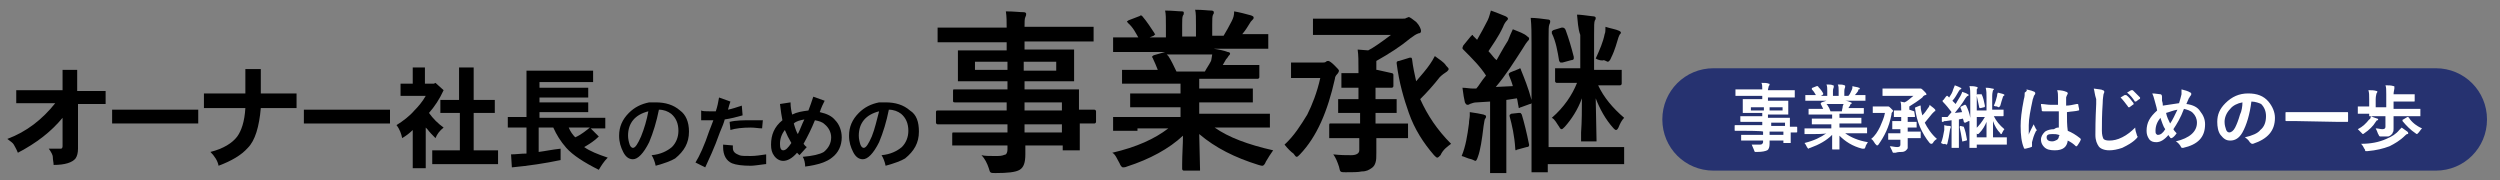 <?xml version="1.0" encoding="utf-8"?>
<!-- Generator: Adobe Illustrator 27.3.1, SVG Export Plug-In . SVG Version: 6.00 Build 0)  -->
<svg version="1.1" id="レイヤー_1" xmlns="http://www.w3.org/2000/svg" xmlns:xlink="http://www.w3.org/1999/xlink" x="0px"
	 y="0px" viewBox="0 0 307.7 22.2" style="enable-background:new 0 0 307.7 22.2;" xml:space="preserve">
<rect x="0" y="0" width="307.7" height="22.2" fill="#808080" stroke="none"/>
<style type="text/css">
	.st0{fill:#263270;}
	.st1{fill:#FFFFFF;}
</style>
<path class="st0" d="M299.8,21h-88.9c-3.5,0-6.3-2.8-6.3-6.3l0,0c0-3.5,2.8-6.3,6.3-6.3h88.9c3.5,0,6.3,2.8,6.3,6.3l0,0
	C306.1,18.2,303.3,21,299.8,21z"/>
<g>
	<path d="M118.1,15.3h-2.7c-0.1,0-0.2-0.1-0.2-0.2v-1.3c0-0.2,0.1-0.2,0.2-0.2h2.7h5.8v-1h-3.5h-2.9c-0.2,0-0.2-0.1-0.2-0.2v-1.2
		c0-0.1,0-0.2,0.1-0.2c0,0,0.1,0,0.2,0h2.9h3.5v-1h-2.9h-3c-0.1,0-0.2,0-0.2,0s0-0.1,0-0.2V8.7V7.6V6.4c0-0.1,0-0.2,0-0.2
		s0.1,0,0.2,0h3h2.8v-1h-5.5h-2.8c-0.1,0-0.2,0-0.2,0s0-0.1,0-0.2V3.6c0-0.1,0-0.2,0-0.2s0.1,0,0.2,0h2.8h5.5c0-0.7,0-1.4-0.1-2
		c1,0,1.7,0.1,2.2,0.1c0.2,0,0.3,0.1,0.3,0.2c0,0.1,0,0.2-0.1,0.4c-0.1,0.2-0.1,0.6-0.1,1.2h5.5h2.8c0.1,0,0.2,0,0.2,0s0,0.1,0,0.2
		v1.4c0,0.1,0,0.2,0,0.2s-0.1,0-0.2,0h-2.8h-5.5v1h2.9h3c0.1,0,0.2,0,0.2,0s0,0.1,0,0.2v1.2v1.2v1.1c0,0.1,0,0.2,0,0.2s-0.1,0-0.2,0
		h-3h-2.9v1h3.5h3c0.1,0,0.2,0,0.2,0s0,0.1,0,0.2V13v0.5h1.9c0.1,0,0.2,0.1,0.2,0.2V15c0,0.1-0.1,0.2-0.2,0.2h-0.5
		c-0.4,0-0.9,0-1.3,0v1.1v2c0,0.1,0,0.2,0,0.2s-0.1,0-0.2,0H131c-0.1,0-0.2,0-0.2,0s0-0.1,0-0.2v-0.4h-4.6c0,0.2,0,0.6,0,1.1
		c0,1-0.2,1.6-0.7,1.9c-0.5,0.3-1.5,0.4-3,0.4c-0.3,0-0.5,0-0.6-0.1c-0.1-0.1-0.1-0.2-0.2-0.5c-0.2-0.6-0.5-1.2-0.9-1.6
		c0.4,0.1,1,0.1,1.5,0.1c0.1,0,0.3,0,0.5,0c0.5,0,0.7-0.1,1-0.2c0.1-0.1,0.2-0.3,0.2-0.6v-0.5h-3.6h-3c-0.1,0-0.2,0-0.2,0
		s0-0.1,0-0.2v-1.2c0-0.1,0-0.2,0.1-0.2c0,0,0.1,0,0.2,0h3h3.5v-1C124,15.3,118.1,15.3,118.1,15.3z M120,8.6h4V7.6h-4V8.6z M130,8.6
		V7.6h-4v1.1H130z M130.7,12.6h-4.6v1h4.6V12.6z M126.1,16.3h4.6v-1h-4.6V16.3z"/>
	<path d="M140,16.1h-2.8c-0.1,0-0.2,0-0.2,0s0-0.1,0-0.2v-1.3c0-0.1,0-0.2,0-0.2s0.1,0,0.2,0h2.8h5.3v-1.2h-3h-3c-0.1,0-0.2,0-0.2,0
		s0-0.1,0-0.2v-1.3c0-0.1,0-0.2,0-0.2s0.1,0,0.2,0h3h3v-1.2h-4.1h-2.9c-0.1,0-0.2,0-0.2,0s0-0.1,0-0.2V8.8c0-0.1,0-0.2,0-0.2
		s0.1,0,0.2,0h2.9h1.3c-0.2-0.5-0.4-1-0.6-1.4c0-0.1-0.1-0.1-0.1-0.2s0.1-0.1,0.2-0.2l1.4-0.4H140h-2.8c-0.1,0-0.2,0-0.2,0
		s0-0.1,0-0.2V4.8c0-0.1,0-0.2,0-0.2s0.1,0,0.2,0h2.8h0.1c-0.3-0.5-0.6-1.2-1.3-1.8c0-0.1-0.1-0.1-0.1-0.1c0-0.1,0.1-0.1,0.2-0.2
		l1.3-0.5c0.1,0,0.1-0.1,0.2-0.1c0.1,0,0.1,0,0.2,0.1c0.6,0.7,1.1,1.5,1.5,2.1c0,0.1,0.1,0.1,0.1,0.1s-0.1,0.1-0.2,0.2l-0.5,0.2h2
		V3.2c0-0.9,0-1.5-0.1-1.9c0.9,0,1.6,0.1,2.1,0.1c0.2,0,0.2,0.1,0.2,0.2c0,0.1,0,0.2-0.1,0.3c-0.1,0.2-0.1,0.6-0.1,1.2v1.4h1.7V3.1
		c0-0.9,0-1.5-0.1-1.9c1,0,1.6,0.1,2,0.1c0.2,0,0.3,0.1,0.3,0.2c0,0.1,0,0.2-0.1,0.3c-0.1,0.2-0.1,0.6-0.1,1.2v1.4h1.4
		c0.3-0.5,0.7-1.2,1-1.8c0.2-0.4,0.3-0.7,0.3-1.2c0.6,0.1,1.4,0.3,2.1,0.5c0.2,0.1,0.3,0.1,0.3,0.3c0,0.1-0.1,0.2-0.2,0.3
		c-0.1,0.1-0.2,0.2-0.3,0.4c-0.2,0.3-0.4,0.7-0.9,1.3h0.2h2.8c0.1,0,0.2,0,0.2,0s0,0.1,0,0.2v1.4c0,0.1,0,0.2,0,0.2s-0.1,0-0.2,0
		h-2.8h-3.7c0.6,0.1,1.2,0.2,1.7,0.4c0.2,0,0.3,0.1,0.3,0.2c0,0.1-0.1,0.2-0.2,0.3c0,0-0.1,0.2-0.3,0.4l-0.4,0.7h1.4h2.9
		c0.1,0,0.2,0,0.2,0s0,0.1,0,0.2v1.3c0,0.1-0.1,0.2-0.2,0.2H152h-4.4v1.2h3.4h3c0.1,0,0.2,0,0.2,0s0,0.1,0,0.2v1.3
		c0,0.1,0,0.2,0,0.2s-0.1,0-0.2,0h-3h-3.4V14h5.7h2.8c0.1,0,0.2,0,0.2,0s0,0.1,0,0.2v1.3c0,0.1,0,0.2,0,0.2s-0.1,0-0.2,0h-2.8h-3.8
		c1.7,1.2,4.1,2.1,7.2,2.8c-0.3,0.4-0.6,0.9-0.9,1.4c-0.1,0.3-0.3,0.5-0.4,0.5s-0.2,0-0.5-0.1c-2.9-0.9-5.3-2.1-7.3-3.8l0.1,4.3
		c0,0.1,0,0.2,0,0.2s-0.1,0-0.2,0h-1.8c-0.1,0-0.2-0.1-0.2-0.2c0-0.1,0-0.3,0-0.6c0-1.2,0.1-2.4,0.1-3.5c-1.7,1.6-4.1,2.9-6.9,3.8
		c-0.2,0.1-0.4,0.1-0.5,0.1c-0.1,0-0.3-0.2-0.4-0.5c-0.3-0.5-0.5-1.1-0.9-1.3c3-0.7,5.2-1.7,6.9-3H140V16.1z M149,7.6
		c0.1-0.1,0.1-0.4,0.2-0.9h-5.6c0,0,0.1,0.1,0.2,0.2c0.4,0.6,0.7,1.3,1,1.9h3.5C148.5,8.4,148.8,8,149,7.6z"/>
	<path d="M158.1,17.8c1.2-1.1,2-2.4,2.8-3.7c0.6-1.2,1.2-2.7,1.6-4.5H161h-1.9c-0.1,0-0.2,0-0.2,0s0-0.1,0-0.2V7.9
		c0-0.1,0-0.2,0-0.2s0.1,0,0.2,0h1.9h1.7c0.2,0,0.4,0,0.5-0.1c0.1-0.1,0.2-0.1,0.3-0.1c0.1,0,0.4,0.2,0.7,0.5
		c0.4,0.4,0.6,0.6,0.6,0.7c0,0.1-0.1,0.3-0.2,0.4c-0.2,0.2-0.3,0.4-0.3,0.6c-0.9,4-2.2,7.1-4.3,9.3c-0.2,0.2-0.3,0.3-0.4,0.3
		s-0.2-0.1-0.4-0.4C158.9,18.7,158.5,18.3,158.1,17.8z M171.3,9c0.1,0,0.2,0.1,0.2,0.2v1.4c0,0.1-0.1,0.2-0.2,0.2h-1.9h-0.1v1.4h0.3
		h2.1c0.1,0,0.2,0,0.2,0s0,0.1,0,0.2v1.3c0,0.1,0,0.2,0,0.2s-0.1,0-0.2,0h-2.1h-0.3v1.3h1.1h2.7c0.1,0,0.2,0,0.2,0s0,0.1,0,0.2v1.4
		c0,0.1,0,0.2,0,0.2s-0.1,0-0.2,0h-2.7h-1v1.8c0,0.5,0,0.9-0.1,1.2c-0.1,0.3-0.2,0.5-0.5,0.7c-0.3,0.2-0.6,0.4-1.2,0.4
		c-0.4,0.1-1.2,0.1-2,0.1c-0.3,0-0.5,0-0.6-0.1c-0.1-0.1-0.1-0.2-0.2-0.6c-0.2-0.6-0.4-1.1-0.7-1.5c0.9,0.1,1.6,0.1,2.2,0.1
		c0.6,0,1-0.2,1-0.6V17h-0.9h-2.6c-0.1,0-0.2,0-0.2,0s0-0.1,0-0.2v-1.4c0-0.1,0-0.2,0.1-0.2c0,0,0.1,0,0.2,0h2.6h0.9v-1.3H167h-2.1
		c-0.1,0-0.2,0-0.2,0s0-0.1,0-0.2v-1.3c0-0.1,0-0.2,0-0.2s0.1,0,0.2,0h2.1h0.2v-1.4l0,0h-1.9c-0.1,0-0.2,0-0.2,0s0-0.1,0-0.2V9.2
		c0-0.1,0-0.2,0-0.2s0.1,0,0.2,0h1.9V8.6c0-1.1,0-1.8-0.1-2.5l1.3,0.1c0.6-0.3,1.6-1,2.8-1.9h-6.4h-3c-0.1,0-0.2,0-0.2,0
		s0-0.1,0-0.2V2.5c0-0.1,0-0.2,0-0.2s0.1,0,0.2,0h3h7.7c0.3,0,0.5,0,0.6-0.1c0.1,0,0.2-0.1,0.3-0.1c0.1,0,0.4,0.2,0.9,0.6
		c0.4,0.4,0.6,0.9,0.6,1.1c0,0.2-0.1,0.3-0.3,0.3c-0.3,0.1-0.6,0.3-1,0.6c-1.2,1-2.6,1.9-4.2,2.8v1.1h0.1L171.3,9z M178.6,17.7
		c-0.4,0.3-1,0.7-1.3,1.4c-0.2,0.2-0.3,0.3-0.4,0.3c-0.1,0-0.2-0.1-0.4-0.3c-1.3-1.5-2.4-3.2-3.1-5.2c-0.6-1.7-1.2-3.7-1.5-6.1V7.7
		c0-0.1,0.1-0.2,0.3-0.2l1.3-0.4c0.1,0,0.2,0,0.2,0s0.1,0.1,0.1,0.2c0.1,0.9,0.3,1.8,0.5,2.7c0.6-0.7,1.3-1.5,1.7-2.1
		c0.2-0.3,0.4-0.6,0.6-1c0.5,0.4,1.1,0.7,1.4,1.2c0.2,0.2,0.3,0.3,0.3,0.4c0,0.1-0.1,0.2-0.2,0.3c-0.3,0.2-0.6,0.4-0.9,0.7
		c-0.7,0.9-1.5,1.8-2.4,2.7C175.7,14.2,176.9,16,178.6,17.7z"/>
	<path d="M179.9,19.2c0.5-1.2,0.7-2.5,0.9-4c0-0.4,0.1-0.7,0.1-1c0-0.1,0-0.2,0-0.4c0.7,0.1,1.3,0.2,1.7,0.3
		c0.2,0.1,0.3,0.1,0.3,0.2c0,0.1,0,0.2-0.1,0.3c-0.1,0.1-0.1,0.4-0.2,0.9c-0.2,1.7-0.4,3-0.7,3.8c-0.1,0.3-0.2,0.5-0.3,0.5
		c-0.1,0-0.2-0.1-0.5-0.2C180.6,19.5,180.3,19.3,179.9,19.2z M180,10.8c0.4,0,0.9,0.1,1.3,0.1c0.1,0,0.3,0,0.4,0
		c0.3-0.3,0.6-0.9,1.2-1.6c-0.7-1.1-1.7-2.1-2.8-3.2C180,6,180,6,180,5.9c0,0,0-0.1,0.1-0.3l0.9-1.1c0.1-0.1,0.2-0.2,0.2-0.2
		s0.1,0,0.1,0.1l0.5,0.5c0.4-0.7,0.9-1.6,1.3-2.4c0.2-0.4,0.3-0.9,0.4-1.2c0.6,0.2,1.3,0.5,1.8,0.7c0.2,0.1,0.3,0.2,0.3,0.3
		s-0.1,0.2-0.2,0.3S185.1,3,185,3.3c-0.6,1.3-1.3,2.2-1.8,3c0.4,0.4,0.7,0.9,1,1.1c0.3-0.5,0.7-1.3,1.4-2.4c0.2-0.5,0.4-1,0.6-1.4
		c0.7,0.3,1.4,0.5,1.8,0.9c0.2,0.1,0.2,0.2,0.2,0.3S188.1,5,188,5.1c-0.1,0.1-0.3,0.4-0.6,0.9c-1.1,1.7-2.1,3.3-3.3,4.7l2.1-0.1
		c-0.1-0.4-0.3-0.9-0.5-1.4c0-0.1,0-0.1,0-0.1c0-0.1,0.1-0.1,0.2-0.2l1-0.4c0.1,0,0.1-0.1,0.2-0.1c0,0,0.1,0.1,0.1,0.2
		c0.4,1,0.9,2.2,1.3,3.7V5.3c0-1.1,0-2.1-0.1-3.1c0.6,0,1.4,0.1,2.1,0.2c0.2,0,0.3,0.1,0.3,0.2c0,0.1,0,0.2-0.1,0.4
		s-0.1,0.7-0.1,1.7v13.4h6.5h2.6c0.1,0,0.2,0,0.2,0s0,0.1,0,0.2V20c0,0.1,0,0.2,0,0.2s-0.1,0-0.2,0h-2.6h-6.6V21c0,0.1,0,0.2,0,0.2
		s-0.1,0-0.2,0h-1.6c-0.1,0-0.2,0-0.2,0s0-0.1,0-0.2v-3v-5.3c-0.1,0.1-0.1,0.1-0.2,0.1l-1.1,0.4c-0.1,0-0.2,0.1-0.2,0.1
		c-0.1,0-0.1-0.1-0.1-0.2c-0.1-0.4-0.1-0.7-0.2-1l-1.3,0.2v6v2.8c0,0.1,0,0.2,0,0.2s-0.1,0-0.2,0h-1.6c-0.1,0-0.2,0-0.2,0
		s0-0.1,0-0.2v-2.8v-5.8l-1.6,0.1c-0.4,0-0.6,0.1-0.9,0.2c-0.1,0.1-0.2,0.1-0.3,0.1c-0.1,0-0.2-0.1-0.3-0.3
		C180.2,12.2,180.1,11.6,180,10.8z M186.9,13.9c0.1,0,0.1,0,0.2,0c0.1,0,0.1,0.1,0.2,0.2c0.3,1,0.6,2.2,0.9,3.7v0.1
		c0,0.1-0.1,0.2-0.3,0.2l-1.1,0.3c-0.1,0-0.2,0.1-0.2,0.1c-0.1,0-0.1-0.1-0.1-0.2c-0.1-1.6-0.4-2.9-0.7-4c0-0.1,0-0.1,0-0.1
		c0-0.1,0.1-0.1,0.2-0.2L186.9,13.9z M194.1,1.8c0.4,0,1.1,0.1,1.9,0.2c0.3,0,0.4,0.1,0.4,0.2c0,0.1,0,0.2-0.1,0.3
		c-0.1,0.2-0.1,0.7-0.1,1.7v4.4h0.7h2.5c0.1,0,0.2,0,0.2,0s0,0.1,0,0.2v1.5c0,0.1-0.1,0.2-0.2,0.2H197h-0.3c0.7,1.5,1.8,2.8,3.2,4
		c-0.3,0.3-0.5,0.7-0.7,1.2c-0.1,0.2-0.2,0.3-0.3,0.3c-0.1,0-0.2-0.1-0.3-0.2c-1-1.1-1.7-2.4-2.2-3.7l0.1,5.1c0,0.1,0,0.2,0,0.2
		s-0.1,0-0.2,0h-1.5c-0.1,0-0.2,0-0.2,0s0-0.1,0-0.2s0-0.4,0-0.9c0.1-1.4,0.1-2.8,0.1-4.2c-0.5,1.4-1.3,2.6-2.1,3.5
		c-0.2,0.2-0.3,0.3-0.4,0.3c-0.1,0-0.2-0.1-0.3-0.3c-0.3-0.4-0.5-0.9-0.9-1.1c1.5-1.3,2.5-2.8,3.1-4.3h-2.5c-0.1,0-0.2-0.1-0.2-0.2
		V8.6c0-0.1,0-0.2,0-0.2s0.1,0,0.2,0h2.5h0.4V4.3C194.2,3.5,194.2,2.6,194.1,1.8z M192.7,3.7c0.4,1.1,0.7,2.1,1,3.3
		c0,0.1,0,0.1,0,0.2c0,0.1-0.1,0.2-0.3,0.2l-1.1,0.3c-0.1,0-0.2,0-0.2,0c-0.1,0-0.1-0.1-0.2-0.2c-0.2-1.2-0.4-2.4-0.9-3.4
		c0-0.1,0-0.1,0-0.2c0-0.1,0.1-0.1,0.2-0.2l1-0.3c0.1,0,0.1,0,0.2,0C192.6,3.5,192.6,3.5,192.7,3.7z M196.4,7.2c0.5-1.1,0.9-2,1.1-3
		c0.1-0.2,0.1-0.5,0.1-0.9c0.6,0.2,1.3,0.3,1.7,0.5c0.2,0.1,0.2,0.2,0.2,0.2c0,0.1,0,0.1-0.1,0.2c-0.1,0.1-0.1,0.2-0.2,0.4
		c-0.2,0.6-0.4,1.5-0.9,2.5c-0.1,0.3-0.3,0.5-0.4,0.5c-0.1,0-0.2-0.1-0.5-0.2C197.2,7.5,196.7,7.4,196.4,7.2z"/>
</g>
<g>
	<path class="st1" d="M214.7,16.1h-1.1c-0.1,0-0.1,0-0.1-0.1v-0.5c0-0.1,0-0.1,0.1-0.1h1.1h2.2V15h-1.4h-1.2c-0.1,0-0.1,0-0.1-0.1
		v-0.5v-0.1c0,0,0,0,0.1,0h1.2h1.4v-0.4h-1.1h-1.2c-0.1,0-0.1,0-0.1,0s0,0,0-0.1v-0.5v-0.5v-0.5v-0.1c0,0,0,0,0.1,0h1.2h1.1v-0.4
		h-2.1h-1.1h-0.1c0,0,0,0,0-0.1v-0.6v-0.1c0,0,0,0,0.1,0h1.1h2.1c0-0.3,0-0.6-0.1-0.8c0.4,0,0.7,0,0.9,0.1c0.1,0,0.1,0,0.1,0.1
		c0,0,0,0.1-0.1,0.2c0,0.1-0.1,0.3-0.1,0.5h2.1h1.1h0.1c0,0,0,0,0,0.1v0.6V12c0,0,0,0-0.1,0h-1.1h-2.1v0.4h1.2h1.2h0.1
		c0,0,0,0,0,0.1V13v0.5v0.5c0,0.1,0,0.1,0,0.1s0,0-0.1,0h-1.2h-1.2v0.4h1.4h1.2h0.1c0,0,0,0,0,0.1v0.8v0.2h0.8c0.1,0,0.1,0,0.1,0.1
		v0.5c0,0.1,0,0.1-0.1,0.1h-0.2c-0.2,0-0.3,0-0.5,0v0.4v0.8v0.1c0,0,0,0-0.1,0h-0.7h-0.1c0,0,0,0,0-0.1v-0.2h-1.7c0,0.1,0,0.3,0,0.4
		c0,0.4-0.1,0.7-0.3,0.8c-0.2,0.1-0.6,0.2-1.2,0.2c-0.1,0-0.2,0-0.3,0c0,0-0.1-0.1-0.1-0.2c-0.1-0.2-0.2-0.5-0.3-0.7
		c0.2,0,0.5,0,0.7,0c0.1,0,0.1,0,0.2,0c0.2,0,0.3,0,0.4-0.1c0,0,0.1-0.1,0.1-0.2v-0.2h-1.4h-1.2h-0.1c0,0,0,0,0-0.1v-0.5
		c0-0.1,0-0.1,0-0.1s0,0,0.1,0h1.2h1.4v-0.4C217,16.1,214.7,16.1,214.7,16.1z M215.5,13.6h1.6v-0.4h-1.6V13.6z M219.4,13.6v-0.4
		h-1.6v0.4H219.4z M219.7,15.1h-1.7v0.4h1.7V15.1z M217.8,16.6h1.7v-0.4h-1.7V16.6z"/>
	<path class="st1" d="M223.3,16.5h-1.1h-0.1c0,0,0,0,0-0.1v-0.5v-0.1c0,0,0,0,0.1,0h1.1h2.1v-0.5h-1.2h-1.2H223c0,0,0,0,0-0.1v-0.5
		c0-0.1,0-0.1,0-0.1s0,0,0.1,0h1.2h1.2v-0.5h-1.6h-1.2c-0.1,0-0.1,0-0.1,0s0,0,0-0.1v-0.5v-0.1c0,0,0,0,0.1,0h1.2h0.5
		c-0.1-0.2-0.2-0.4-0.3-0.6v-0.1c0,0,0,0,0.1-0.1l0.6-0.2h-1.4h-1.1h-0.1c0,0,0,0,0-0.1v-0.5c0-0.1,0-0.1,0-0.1s0,0,0.1,0h1.1h0.1
		c-0.1-0.2-0.3-0.5-0.5-0.7c0,0,0,0,0-0.1c0,0,0-0.1,0.1-0.1l0.5-0.2h0.1c0,0,0.1,0,0.1,0.1c0.3,0.3,0.5,0.6,0.6,0.8v0.1
		c0,0,0,0-0.1,0.1l-0.2,0.1h0.8v-0.6c0-0.3,0-0.6-0.1-0.8c0.4,0,0.6,0,0.8,0.1c0.1,0,0.1,0,0.1,0.1v0.1c0,0.1-0.1,0.2-0.1,0.5v0.6
		h0.7v-0.6c0-0.3,0-0.6-0.1-0.8c0.4,0,0.6,0,0.8,0.1c0.1,0,0.1,0,0.1,0.1v0.1c0,0.1-0.1,0.2-0.1,0.5v0.6h0.5
		c0.2-0.2,0.3-0.5,0.4-0.7s0.1-0.3,0.1-0.5c0.3,0.1,0.6,0.1,0.8,0.2c0.1,0,0.1,0.1,0.1,0.1c0,0.1,0,0.1-0.1,0.1s-0.1,0.1-0.1,0.2
		c-0.1,0.1-0.2,0.3-0.4,0.5h0.1h1.1h0.1c0,0,0,0,0,0.1v0.5v0.1c0,0,0,0-0.1,0h-1.1h-1.3c0.2,0,0.5,0.1,0.7,0.2
		c0.1,0,0.1,0.1,0.1,0.1c0,0.1,0,0.1-0.1,0.1c0,0-0.1,0.1-0.1,0.2l-0.2,0.3h0.6h1.2h0.1c0,0,0,0,0,0.1v0.5c0,0.1,0,0.1-0.1,0.1h-1.2
		h-1.7v0.5h1.4h1.2h0.1c0,0,0,0,0,0.1v0.5v0.1c0,0,0,0-0.1,0h-1.2h-1.4v0.5h2.2h1.1h0.1c0,0,0,0,0,0.1v0.5v0.1c0,0,0,0-0.1,0h-1.1
		h-1.5c0.7,0.5,1.6,0.9,2.8,1.1c-0.1,0.2-0.3,0.4-0.3,0.6c-0.1,0.2-0.1,0.2-0.2,0.2c0,0-0.1,0-0.2,0c-1.2-0.3-2.1-0.9-2.8-1.6v1.6
		v0.1c0,0,0,0-0.1,0h-0.7c-0.1,0-0.1,0-0.1-0.1c0,0,0-0.1,0-0.3c0-0.5,0-0.9,0-1.4c-0.7,0.7-1.6,1.2-2.7,1.6c-0.1,0-0.2,0.1-0.2,0.1
		c-0.1,0-0.1-0.1-0.2-0.2c-0.1-0.2-0.2-0.4-0.3-0.5c1.2-0.3,2-0.7,2.7-1.2C224.7,16.5,223.3,16.5,223.3,16.5z M226.8,13.1
		c0-0.1,0.1-0.2,0.1-0.3h-2.1c0,0,0,0,0.1,0.1c0.2,0.3,0.3,0.5,0.4,0.8h1.4C226.7,13.5,226.8,13.3,226.8,13.1z"/>
	<path class="st1" d="M230.3,17.1c0.5-0.4,0.8-0.9,1.1-1.5c0.2-0.5,0.5-1.1,0.6-1.7h-0.6h-0.8c-0.1,0-0.1,0-0.1,0s0,0,0-0.1v-0.6
		c0-0.1,0-0.1,0-0.1s0,0,0.1,0h0.8h0.7c0.1,0,0.2,0,0.2,0c0.1,0,0.1,0,0.1,0c0.1,0,0.2,0.1,0.3,0.2c0.2,0.2,0.3,0.3,0.3,0.3
		c0,0.1,0,0.1-0.1,0.2c-0.1,0.1-0.1,0.2-0.1,0.3c-0.3,1.6-0.9,2.7-1.6,3.7c-0.1,0.1-0.1,0.1-0.2,0.1c0,0-0.1-0.1-0.2-0.2
		C230.6,17.4,230.5,17.2,230.3,17.1z M235.6,13.7C235.6,13.7,235.7,13.7,235.6,13.7l0.1,0.6c0,0.1,0,0.1-0.1,0.1h-0.8l0,0v0.6h0.1
		h0.9h0.1c0,0,0,0,0,0.1v0.5v0.1c0,0,0,0-0.1,0h-0.9h-0.1v0.5h0.4h1.1h0.1c0,0,0,0,0,0.1v0.6v0.1c0,0,0,0-0.1,0h-1.1h-0.4v0.7
		c0,0.2,0,0.4,0,0.5c0,0.1-0.1,0.2-0.2,0.3c-0.1,0.1-0.3,0.2-0.5,0.2c-0.2,0-0.5,0-0.8,0.1c-0.1,0-0.2,0-0.3,0c0,0-0.1-0.1-0.1-0.2
		c-0.1-0.2-0.2-0.4-0.3-0.6c0.3,0,0.6,0.1,0.9,0.1c0.3,0,0.4-0.1,0.4-0.3v-0.6h-0.4h-1c-0.1,0-0.1,0-0.1,0s0,0,0-0.1v-0.6v-0.1
		c0,0,0,0,0.1,0h1h0.4v-0.5h-0.1H233h-0.1c0,0,0,0,0-0.1v-0.8v-0.1c0,0,0,0,0.1,0h0.9h0.1v-0.5l0,0h-0.8h-0.1c0,0,0,0,0-0.1v-0.6
		v-0.1c0,0,0,0,0.1,0h0.8v-0.1c0-0.4,0-0.8-0.1-1l0.5,0.1c0.3-0.1,0.6-0.4,1.1-0.8h-2.5h-1.2h-0.1c0,0,0,0,0-0.1V11v-0.1
		c0,0,0,0,0.1,0h1.2h3c0.1,0,0.2,0,0.3,0h0.1c0.1,0,0.2,0.1,0.4,0.3c0.2,0.2,0.3,0.3,0.3,0.4c0,0.1,0,0.1-0.1,0.1s-0.3,0.1-0.4,0.3
		c-0.5,0.4-1.1,0.8-1.6,1.1v0.4l0,0L235.6,13.7z M238.4,17.1c-0.2,0.1-0.4,0.3-0.5,0.5c-0.1,0.1-0.1,0.1-0.2,0.1c0,0-0.1,0-0.2-0.1
		c-0.5-0.6-0.9-1.3-1.2-2c-0.3-0.7-0.5-1.5-0.6-2.3l0,0c0,0,0-0.1,0.1-0.1l0.5-0.2h0.1c0,0,0,0,0,0.1c0,0.4,0.1,0.7,0.2,1.1
		c0.3-0.3,0.5-0.6,0.7-0.9c0.1-0.1,0.2-0.3,0.2-0.4c0.2,0.2,0.4,0.3,0.6,0.5c0.1,0.1,0.1,0.1,0.1,0.2c0,0.1,0,0.1-0.1,0.1
		c-0.1,0.1-0.2,0.2-0.3,0.3c-0.3,0.4-0.6,0.7-0.9,1.1C237.2,15.7,237.7,16.5,238.4,17.1z"/>
	<path class="st1" d="M238.9,17.6c0.2-0.5,0.3-1,0.4-1.6c0-0.2,0-0.3,0-0.4c0-0.1,0-0.1,0-0.2c0.3,0.1,0.5,0.1,0.7,0.1
		c0.1,0,0.1,0.1,0.1,0.1v0.1c0,0-0.1,0.2-0.1,0.3c-0.1,0.7-0.2,1.2-0.3,1.6c0,0.1-0.1,0.2-0.1,0.2s-0.1,0-0.2-0.1
		C239.2,17.8,239.1,17.7,238.9,17.6z M239,14.4c0.2,0,0.3,0,0.5,0c0.1,0,0.1,0,0.2,0c0.1-0.1,0.3-0.4,0.5-0.6
		c-0.3-0.4-0.7-0.9-1.1-1.3v-0.1c0,0,0-0.1,0.1-0.1l0.3-0.4l0.1-0.1c0,0,0,0,0.1,0l0.2,0.2c0.2-0.3,0.4-0.6,0.5-1
		c0.1-0.2,0.1-0.3,0.2-0.5c0.3,0.1,0.5,0.2,0.7,0.3c0.1,0,0.1,0.1,0.1,0.1s0,0.1-0.1,0.1s-0.1,0.1-0.2,0.2c-0.3,0.5-0.5,0.9-0.8,1.2
		c0.2,0.2,0.3,0.3,0.4,0.4c0.1-0.2,0.3-0.5,0.6-1c0.1-0.2,0.2-0.4,0.2-0.5c0.3,0.1,0.6,0.2,0.7,0.3c0.1,0,0.1,0.1,0.1,0.1
		s0,0.1-0.1,0.1s-0.2,0.2-0.3,0.3c-0.4,0.7-0.9,1.3-1.3,1.8l0.9-0.1c-0.1-0.2-0.1-0.4-0.2-0.5c0,0,0,0,0-0.1c0,0,0-0.1,0.1-0.1
		l0.4-0.2h0.1c0,0,0,0,0.1,0.1c0.2,0.4,0.4,0.9,0.5,1.5v-2.7c0-0.4,0-0.9-0.1-1.2c0.3,0,0.6,0,0.9,0.1c0.1,0,0.1,0,0.1,0.1
		c0,0,0,0.1-0.1,0.2c0,0.1,0,0.3,0,0.7v5.2h2.6h1h0.1c0,0,0,0,0,0.1v0.7v0.1c0,0,0,0-0.1,0h-1h-2.6v0.3v0.1c0,0,0,0-0.1,0h-0.7h-0.1
		c0,0,0,0,0-0.1v-1.2v-2h-0.1l-0.4,0.2c-0.1,0-0.1,0-0.1,0s0,0-0.1-0.1c0-0.2-0.1-0.3-0.1-0.4l-0.5,0.1v2.3v1.1v0.1c0,0,0,0-0.1,0
		h-0.7h-0.1c0,0,0,0,0-0.1v-1.1v-2.2l-0.7,0.1c-0.2,0-0.3,0-0.3,0.1h-0.1c-0.1,0-0.1,0-0.1-0.1C239,14.9,239,14.7,239,14.4z
		 M241.7,15.6L241.7,15.6C241.8,15.6,241.8,15.6,241.7,15.6c0.2,0.5,0.3,1,0.4,1.6l0,0c0,0,0,0.1-0.1,0.1l-0.4,0.1h-0.1
		c0,0,0,0,0-0.1c-0.1-0.6-0.2-1.2-0.3-1.6c0,0,0,0,0-0.1c0,0,0-0.1,0.1-0.1L241.7,15.6z M244.4,10.8c0.2,0,0.4,0,0.8,0.1
		c0.1,0,0.2,0,0.2,0.1c0,0,0,0.1-0.1,0.1c0,0.1-0.1,0.3-0.1,0.7v1.7h0.3h1h0.1c0,0,0,0,0,0.1v0.6c0,0.1,0,0.1-0.1,0.1h-1h-0.1
		c0.3,0.6,0.7,1.1,1.3,1.6c-0.1,0.1-0.2,0.3-0.3,0.5c0,0.1-0.1,0.1-0.1,0.1s-0.1,0-0.1-0.1c-0.4-0.4-0.7-0.9-0.9-1.5v2v0.1
		c0,0,0,0-0.1,0h-0.6h-0.1c0,0,0,0,0-0.1c0,0,0-0.2,0-0.3c0-0.5,0-1.1,0-1.6c-0.2,0.5-0.5,1-0.9,1.4c-0.1,0.1-0.1,0.1-0.2,0.1
		c0,0-0.1,0-0.1-0.1c-0.1-0.2-0.2-0.3-0.3-0.4c0.6-0.5,1-1.1,1.3-1.6h-1c-0.1,0-0.1,0-0.1-0.1v-0.6c0-0.1,0-0.1,0-0.1s0,0,0.1,0h1
		h0.2v-1.6C244.5,11.5,244.5,11.2,244.4,10.8z M243.9,11.6c0.2,0.4,0.3,0.9,0.4,1.4v0.1c0,0,0,0.1-0.1,0.1l-0.4,0.1h-0.1
		c0,0-0.1,0-0.1-0.1c-0.1-0.5-0.2-0.9-0.3-1.4v-0.1c0,0,0-0.1,0.1-0.1H243.9C243.7,11.5,243.8,11.5,243.9,11.6
		C243.8,11.5,243.8,11.5,243.9,11.6z M245.4,13c0.2-0.4,0.3-0.8,0.4-1.2c0-0.1,0-0.2,0.1-0.4c0.3,0.1,0.5,0.1,0.7,0.2
		c0.1,0,0.1,0.1,0.1,0.1s0,0.1-0.1,0.1c0,0-0.1,0.1-0.1,0.2c-0.1,0.3-0.2,0.6-0.3,1c-0.1,0.1-0.1,0.2-0.2,0.2c0,0-0.1,0-0.2-0.1
		C245.7,13.1,245.5,13.1,245.4,13z"/>
</g>
<g>
	<path class="st1" d="M249.4,11c0.5,0.1,0.8,0.2,1,0.3c0.1,0.1,0.1,0.1,0.1,0.2c0,0,0,0.1-0.1,0.2c-0.1,0.1-0.1,0.3-0.2,0.5
		c-0.3,1.4-0.5,2.4-0.5,3.2c0,0.5,0,0.9,0,1.2c0-0.1,0.1-0.3,0.3-0.7c0.1-0.2,0.2-0.4,0.3-0.6c0.1,0.2,0.2,0.4,0.3,0.6l0.1,0.1
		c0,0,0,0.1-0.1,0.1c-0.3,0.6-0.4,1-0.5,1.4c0,0.1,0,0.2,0,0.3s0,0.1,0,0.2l0,0c0,0,0,0.1-0.1,0.1c-0.2,0.1-0.4,0.1-0.7,0.2h-0.1
		c0,0-0.1,0-0.1-0.1c-0.3-0.7-0.4-1.6-0.4-2.7c0-0.8,0.1-1.8,0.4-3.3c0.1-0.3,0.1-0.6,0.1-0.8C249.5,11.2,249.5,11.1,249.4,11z
		 M253.4,15.7c0-0.5,0-1.2,0-2c-0.4,0-0.8,0-1,0c-0.3,0-0.6,0-0.9,0c-0.1,0-0.2,0-0.2-0.1c0-0.3-0.1-0.5-0.1-0.8
		c0.4,0,0.8,0.1,1.2,0.1c0.3,0,0.6,0,0.9,0V12c0-0.3,0-0.6-0.1-0.9c0.5,0,0.9,0.1,1.1,0.2c0.1,0,0.2,0.1,0.2,0.2c0,0,0,0.1-0.1,0.2
		c0,0.1-0.1,0.2-0.1,0.3c0,0.2,0,0.5,0,1c0.4,0,0.8-0.1,1.3-0.2c0,0,0,0,0.1,0c0,0,0.1,0,0.1,0.1c0,0.2,0.1,0.4,0.1,0.6
		c0,0.1,0,0.1-0.1,0.1c-0.3,0.1-0.8,0.1-1.4,0.2c0,0.9,0,1.6,0.1,2.3c0.5,0.2,1,0.5,1.5,0.9l0.1,0.1c0,0,0,0,0,0.1
		c-0.1,0.3-0.3,0.5-0.4,0.7l-0.1,0.1h-0.1c-0.3-0.3-0.6-0.5-1-0.7c-0.1,0.8-0.6,1.2-1.6,1.2c-0.6,0-1-0.1-1.3-0.4
		c-0.2-0.2-0.4-0.5-0.4-0.9s0.2-0.7,0.5-1c0.3-0.2,0.7-0.3,1.1-0.3C253.1,15.7,253.2,15.7,253.4,15.7z M253.4,16.6
		c-0.3-0.1-0.5-0.1-0.8-0.1c-0.5,0-0.7,0.1-0.7,0.4s0.2,0.5,0.7,0.5c0.2,0,0.4-0.1,0.6-0.2c0.1-0.1,0.2-0.2,0.2-0.4
		C253.5,16.7,253.5,16.6,253.4,16.6z"/>
	<path class="st1" d="M257.7,10.9c0.6,0.1,1,0.1,1.1,0.2c0.1,0,0.2,0.1,0.2,0.2c0,0,0,0.1-0.1,0.3c0,0.1-0.1,0.5-0.1,1.1
		c-0.1,1.4-0.1,2.5-0.1,3.4c0,0.5,0.1,0.8,0.2,1c0.1,0.1,0.3,0.2,0.7,0.2c0.5,0,1-0.1,1.6-0.4s1.1-0.7,1.6-1.2
		c0,0.3,0.1,0.6,0.2,0.9c0,0.1,0.1,0.2,0.1,0.2c0,0.1-0.1,0.2-0.2,0.3c-0.5,0.5-1.1,0.8-1.7,1.1c-0.6,0.2-1.1,0.3-1.6,0.3
		c-0.6,0-1.1-0.2-1.3-0.5s-0.4-0.7-0.4-1.4c0-0.6,0-1.8,0.1-3.8c0-0.3,0-0.5,0-0.6C257.8,11.6,257.8,11.2,257.7,10.9z M261,12
		l0.5-0.3c0,0,0,0,0.1,0c0,0,0,0,0.1,0c0.3,0.2,0.6,0.6,0.9,1c0,0,0,0,0,0.1c0,0,0,0.1-0.1,0.1l-0.4,0.3c0,0,0,0-0.1,0
		c0,0-0.1,0-0.1-0.1C261.6,12.7,261.3,12.3,261,12z M261.8,11.4l0.5-0.3c0,0,0,0,0.1,0c0,0,0,0,0.1,0c0.3,0.3,0.6,0.6,0.9,0.9v0.1
		c0,0,0,0.1-0.1,0.1l-0.4,0.3h-0.1c0,0-0.1,0-0.1-0.1C262.5,12.1,262.2,11.7,261.8,11.4z"/>
	<path class="st1" d="M268.2,12.7c0.1-0.3,0.2-0.7,0.3-1.1c0-0.2,0-0.3,0-0.4s0-0.2,0-0.2c0.4,0.1,0.8,0.2,1.1,0.4
		c0.1,0,0.1,0.1,0.1,0.2c0,0,0,0.1-0.1,0.2c-0.1,0.1-0.1,0.2-0.2,0.3c-0.1,0.2-0.2,0.5-0.3,0.7c0.8,0.1,1.4,0.4,1.7,0.9
		c0.4,0.5,0.6,1,0.6,1.6c0,1.6-0.9,2.5-2.7,2.9c-0.1,0-0.1,0-0.1,0c-0.1,0-0.2-0.1-0.2-0.2c-0.2-0.3-0.4-0.5-0.6-0.6
		c1.7-0.4,2.6-1.2,2.6-2.3c0-0.5-0.2-0.9-0.5-1.2c-0.3-0.3-0.7-0.4-1.1-0.5c-0.4,1.1-0.9,1.9-1.3,2.5c0.1,0.2,0.3,0.4,0.4,0.5
		c-0.2,0.3-0.4,0.5-0.6,0.6h-0.1c0,0-0.1,0-0.1-0.1c-0.1-0.1-0.2-0.2-0.2-0.3c-0.5,0.6-1,0.9-1.5,0.9c-0.4,0-0.7-0.1-0.9-0.4
		s-0.3-0.6-0.3-1c0-1,0.4-1.7,1.3-2.5c0-0.1-0.1-0.5-0.3-1.2c-0.1-0.4-0.2-0.7-0.3-0.9c0.4,0,0.8,0.1,1,0.1c0.1,0,0.2,0.1,0.2,0.3
		c0,0.2,0,0.4,0,0.5c0.1,0.3,0.1,0.5,0.1,0.6C266.9,12.9,267.5,12.8,268.2,12.7z M265.9,14.5c-0.4,0.5-0.6,1-0.6,1.6
		c0,0.2,0,0.3,0.1,0.4c0.1,0.1,0.1,0.1,0.2,0.1c0.3,0,0.6-0.2,0.9-0.7C266.2,15.5,266.1,15,265.9,14.5z M266.6,13.9
		c0.1,0.5,0.3,0.9,0.5,1.3c0.3-0.4,0.6-1.1,0.9-1.7C267.4,13.6,267,13.8,266.6,13.9z"/>
	<path class="st1" d="M277.1,12.5c-0.2,1.6-0.6,2.9-1.1,3.8c-0.4,0.7-0.9,1-1.5,1c-0.5,0-0.8-0.2-1.2-0.7c-0.3-0.4-0.4-1-0.4-1.6
		c0-0.9,0.3-1.6,1-2.3c0.8-0.8,1.7-1.2,2.8-1.2c1.1,0,1.9,0.3,2.5,1c0.5,0.6,0.8,1.3,0.8,2c0,1.6-0.9,2.6-2.7,3.2
		c-0.1,0-0.1,0-0.1,0c-0.1,0-0.2-0.1-0.3-0.2c-0.1-0.2-0.3-0.4-0.6-0.6c0.9-0.2,1.6-0.5,1.9-0.9c0.5-0.4,0.7-1,0.7-1.7
		c0-0.6-0.2-1.1-0.6-1.5C278.1,12.7,277.6,12.5,277.1,12.5L277.1,12.5z M276,12.6c-0.6,0.1-1.2,0.4-1.5,0.8
		c-0.5,0.5-0.7,1.1-0.7,1.6c0,0.4,0.1,0.7,0.2,1c0.1,0.2,0.2,0.3,0.4,0.3s0.5-0.2,0.7-0.6c0.2-0.4,0.4-0.9,0.6-1.6
		C275.9,13.7,276,13.1,276,12.6z"/>
	<path class="st1" d="M282.5,14.9h-1.1c-0.1,0-0.1,0-0.1-0.1v-0.9c0-0.1,0-0.1,0.1-0.1h1.1h5.2h1.2c0.1,0,0.1,0,0.1,0.1v1
		c0,0.1,0,0.1-0.1,0.1h-1.2L282.5,14.9L282.5,14.9z"/>
	<path class="st1" d="M291.8,14.3c0.2,0.1,0.5,0.2,0.8,0.3c0.1,0,0.1,0.1,0.1,0.1c0,0.1,0,0.1-0.1,0.1c-0.1,0-0.1,0.1-0.2,0.2
		c-0.3,0.5-0.8,1-1.4,1.4c-0.1,0.1-0.2,0.1-0.2,0.1s-0.1-0.1-0.2-0.2c-0.1-0.1-0.3-0.3-0.4-0.4c0.6-0.3,1-0.7,1.4-1.2
		C291.7,14.7,291.8,14.5,291.8,14.3z M291.5,14h-1.2h-0.1c0,0,0,0,0-0.1v-0.7v-0.1c0,0,0,0,0.1,0h1.2h0.1v-0.9c0-0.5,0-0.8-0.1-1.1
		c0.4,0,0.7,0,1,0.1c0.1,0,0.1,0,0.1,0.1c0,0,0,0.1-0.1,0.2c0,0.1-0.1,0.3-0.1,0.7v1h1.3v-1.6c0-0.5,0-0.9-0.1-1.1
		c0.4,0,0.7,0,1,0.1c0.1,0,0.1,0,0.1,0.1c0,0,0,0.1,0,0.2c0,0.1-0.1,0.4-0.1,0.7l0,0h1.2h1.3h0.1c0,0,0,0,0,0.1v0.7
		c0,0.1,0,0.1-0.1,0.1h-1.3h-1.2v0.9h2h1.2c0.1,0,0.1,0,0.1,0s0,0,0,0.1v0.7v0.1c0,0,0,0-0.1,0h-1.2h-2v0.4v1.1c0,0.2,0,0.4-0.1,0.5
		c0,0.1-0.1,0.2-0.2,0.3c-0.1,0.1-0.3,0.2-0.4,0.2c-0.2,0-0.4,0-0.8,0c-0.1,0-0.1,0-0.1,0c-0.1,0-0.1,0-0.2-0.1c0,0,0-0.1-0.1-0.2
		c-0.1-0.3-0.2-0.5-0.3-0.7c0.3,0,0.6,0.1,0.8,0.1c0.3,0,0.4-0.1,0.4-0.3v-1.3h-2V14z M295.6,15.7c0.4,0.3,0.7,0.5,0.7,0.5
		c0.1,0.1,0.1,0.1,0.1,0.2c0,0.1,0,0.1-0.1,0.1s-0.2,0.1-0.3,0.2c-0.6,0.6-1.3,1-1.9,1.3c-0.8,0.3-1.6,0.5-2.7,0.6
		c-0.1,0-0.1,0-0.2,0c-0.1,0-0.1,0-0.1-0.1c0,0,0-0.1-0.1-0.2c-0.1-0.2-0.2-0.4-0.4-0.6c1.2,0,2.2-0.2,3.1-0.6
		c0.7-0.3,1.2-0.6,1.6-1.1C295.4,15.9,295.5,15.8,295.6,15.7z M298.1,15.8c-0.2,0.2-0.3,0.4-0.4,0.5c-0.1,0.1-0.2,0.2-0.2,0.2
		s-0.1,0-0.2-0.1c-0.6-0.4-1.1-0.9-1.6-1.5c0,0,0,0,0-0.1c0,0,0-0.1,0.1-0.1l0.5-0.3h0.1c0,0,0,0,0.1,0.1
		C296.8,15,297.4,15.5,298.1,15.8z"/>
</g>
<g>
	<path d="M13,12.8H9.6v5.5c0,0.5-0.1,0.9-0.3,1.2C8.9,20,8,20.3,6.6,20.3c0-0.3-0.1-0.6-0.1-1c0-0.2-0.2-0.6-0.5-1h1.5
		c0.1,0,0.2-0.1,0.2-0.3v-3.5c-1.4,1.7-3.2,3.1-5.5,4.3c-0.2-0.5-0.4-0.8-0.5-1c-0.1-0.2-0.4-0.4-0.8-0.7c2.4-0.9,4.3-2.4,5.9-4.4H2
		v-1.6h5.7V8.6h1.8v2.6H13V12.8z"/>
	<path d="M24.4,15.2H13.8v-1.7h10.6V15.2z"/>
	<path d="M36.6,13.3h-4.5c-0.2,2.3-0.7,4-1.6,4.9c-0.8,0.9-2,1.6-3.6,2.2c-0.1-0.6-0.5-1.2-1-1.7c1.6-0.4,2.7-1.1,3.3-1.9
		c0.5-0.7,0.9-1.8,1-3.5h-5.1v-1.8h5.1v-3h1.9v3h4.4V13.3z"/>
	<path d="M48,15.2H37.4v-1.7H48V15.2z"/>
	<path d="M50.7,8.3h1.6v2h1.1l0.2-0.1l1,0.9c-0.5,1.1-1.1,2-1.8,2.8c0.5,0.7,1.1,1.3,1.8,1.8c-0.5,0.4-0.8,0.8-1,1.3
		c-0.4-0.4-0.7-0.7-1-1.1c-0.1-0.1-0.1-0.1-0.2-0.2v5h-1.6V16c-0.4,0.4-0.8,0.7-1.3,1c-0.1-0.5-0.3-1.1-0.7-1.6
		c0.8-0.5,1.6-1.1,2.2-1.8c0.5-0.5,1-1.1,1.4-1.8h-3.1v-1.5h1.5V8.3z M54.1,12.3h2.4v-4h1.8v4h2.6v1.6h-2.6v4.6h3v1.7h-8.1v-1.7h3.4
		v-4.6h-2.4V12.3z"/>
	<path d="M73,8.7v1.4h-6.6v0.7h6v1.2h-6v0.6h6v1.2h-6v0.7h8.1v1.3h-1.8l1,1c-0.5,0.5-1.1,0.9-1.8,1.3c0.7,0.5,1.7,0.9,2.9,1.3
		c-0.5,0.5-0.8,1-1.1,1.5c-1.8-0.9-3.2-1.8-4-2.7c-0.7-0.8-1.2-1.6-1.6-2.5h-1.8v3c0.8-0.1,1.7-0.3,2.7-0.4v1.4
		c-1.9,0.4-3.9,0.7-6,0.9L62.9,19c0.6,0,1.2-0.1,1.9-0.1v-3.2h-2.3v-1.3h2.3V8.7H73z M70,15.7c0.2,0.5,0.5,0.9,0.8,1.2
		c0.7-0.3,1.3-0.8,1.8-1.2H70z"/>
	<path d="M84.8,16.2c0,1.4-0.6,2.4-1.7,3.3c-0.5,0.3-1.3,0.6-2.4,0.9c-0.1-0.5-0.3-1-0.5-1.3c1.1-0.1,1.9-0.5,2.5-1
		c0.5-0.5,0.8-1.2,0.8-2c0-0.9-0.3-1.6-0.9-2.1c-0.4-0.3-0.9-0.5-1.5-0.5c-0.3,1.5-0.7,2.8-1.2,4c-0.7,1.4-1.4,2.1-2,2.1
		c-0.5,0-0.9-0.3-1.2-0.9c-0.3-0.6-0.5-1.2-0.5-2c0-1.1,0.4-2,1.2-2.8c0.7-0.7,1.5-1.1,2.5-1.3c0.2,0,0.5,0,0.8,0c1.2,0,2.2,0.3,3,1
		C84.4,14.1,84.8,15,84.8,16.2z M79.8,13.7c-1.6,0.4-2.5,1.4-2.5,3c0,0.4,0.1,0.8,0.2,1.1c0.1,0.3,0.3,0.4,0.4,0.4
		c0.3,0,0.6-0.5,1-1.4C79.3,15.8,79.6,14.8,79.8,13.7z"/>
	<path d="M91.4,14.2c-0.7,0.2-1.5,0.4-2.2,0.5c-0.1,0.4-0.3,0.9-0.6,1.6c-0.7,2-1.4,3.4-1.8,4.3l-1.2-0.6c0.5-0.8,1.1-2.1,1.7-3.9
		c0.1-0.3,0.3-0.7,0.5-1.3c-0.3,0-0.5,0-0.8,0c-0.4,0-0.6,0-0.7,0v-1.2c0.2,0.1,0.6,0.1,1,0.1c0.2,0,0.5,0,0.8,0
		c0.2-0.6,0.3-1.1,0.4-1.7l1.4,0.5c-0.1,0.3-0.2,0.6-0.3,1c0.5-0.1,1.1-0.3,1.7-0.5L91.4,14.2z M94.2,20.2c-0.8,0.1-1.4,0.2-1.8,0.2
		c-1,0-1.8-0.1-2.3-0.3c-0.7-0.3-1.1-1-1.1-2v-0.3l1.2,0.1v0.3c0,0.5,0.3,0.7,0.8,0.9c0.2,0.1,0.7,0.1,1.4,0.1
		c0.6,0,1.2-0.1,1.9-0.2V20.2z M93.9,14.7l-0.1,1.1c-0.4,0-0.9-0.1-1.4-0.1c-1,0-1.9,0.1-2.5,0.3L89.8,15c0.8-0.2,1.7-0.2,2.7-0.2
		H93.9z"/>
	<path d="M103.6,16.9c0,1-0.4,1.9-1.2,2.5c-0.6,0.5-1.7,0.9-3.3,1.1c0-0.4-0.1-0.9-0.3-1.2c1.2-0.1,2.1-0.3,2.6-0.6
		c0.6-0.5,0.9-1.1,0.9-1.8c0-0.6-0.3-1.2-0.8-1.6c-0.3-0.3-0.7-0.4-1.2-0.5c-0.4,1-0.9,2-1.4,2.9c0.1,0.1,0.2,0.3,0.4,0.4l-0.9,1
		c-0.1-0.1-0.2-0.2-0.3-0.3c-0.6,0.7-1.2,1-1.7,1c-0.4,0-0.8-0.2-1.1-0.6c-0.3-0.4-0.4-0.8-0.4-1.4c0-1.2,0.4-2.2,1.4-3
		c-0.1-0.5-0.2-1.1-0.3-2l1.3-0.2c0,0.6,0.1,1.1,0.2,1.5c0.6-0.3,1.2-0.4,2-0.5c0.2-0.5,0.4-1.1,0.6-1.7l1.4,0.5
		c-0.2,0.4-0.4,0.8-0.5,1.1c0,0.1-0.1,0.2-0.1,0.3c0.9,0.2,1.5,0.5,1.9,1C103.3,15.3,103.6,16.1,103.6,16.9z M97.4,17.6
		c-0.3-0.5-0.6-1.1-0.8-1.6c-0.4,0.5-0.6,1.1-0.6,1.7c0,0.5,0.1,0.8,0.4,0.8C96.7,18.5,97,18.2,97.4,17.6z M99,14.7
		c-0.5,0.1-1,0.2-1.3,0.5c0.2,0.7,0.4,1.2,0.5,1.3C98.5,15.9,98.7,15.3,99,14.7z"/>
	<path d="M113.1,16.2c0,1.4-0.6,2.4-1.7,3.3c-0.5,0.3-1.3,0.6-2.4,0.9c-0.1-0.5-0.3-1-0.5-1.3c1.1-0.1,1.9-0.5,2.5-1
		c0.5-0.5,0.8-1.2,0.8-2c0-0.9-0.3-1.6-0.9-2.1c-0.4-0.3-0.9-0.5-1.5-0.5c-0.3,1.5-0.7,2.8-1.2,4c-0.7,1.4-1.4,2.1-2,2.1
		c-0.5,0-0.9-0.3-1.2-0.9c-0.3-0.6-0.5-1.2-0.5-2c0-1.1,0.4-2,1.2-2.8c0.7-0.7,1.5-1.1,2.5-1.3c0.2,0,0.5,0,0.8,0c1.2,0,2.2,0.3,3,1
		C112.8,14.1,113.1,15,113.1,16.2z M108.2,13.7c-1.6,0.4-2.5,1.4-2.5,3c0,0.4,0.1,0.8,0.2,1.1c0.1,0.3,0.3,0.4,0.4,0.4
		c0.3,0,0.6-0.5,1-1.4C107.7,15.8,107.9,14.8,108.2,13.7z"/>
</g>
</svg>
